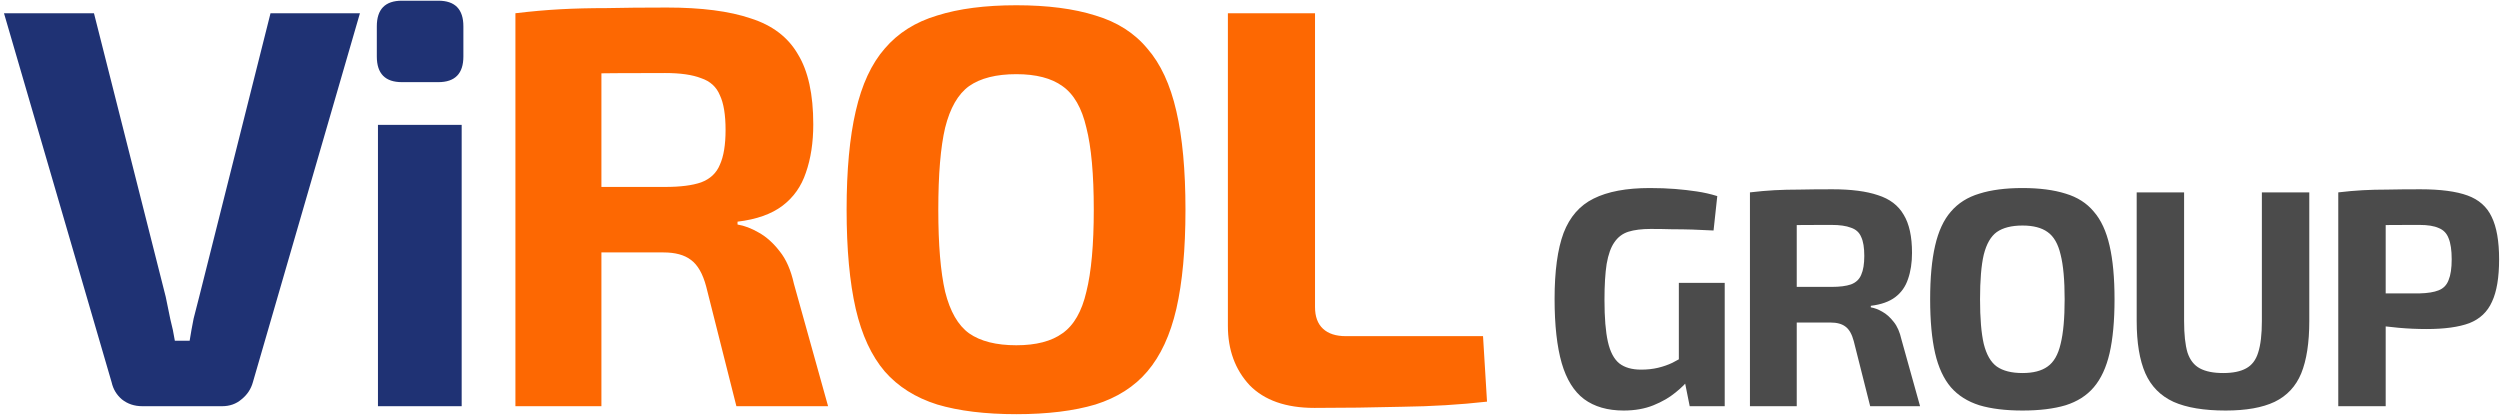 <svg width="597" height="99" viewBox="0 0 597 99" fill="none" xmlns="http://www.w3.org/2000/svg">
<path d="M85.952 3.16L60.384 91.288C59.931 92.92 59.024 94.28 57.664 95.368C56.395 96.456 54.853 97 53.04 97H34C32.096 97 30.464 96.456 29.104 95.368C27.835 94.28 27.019 92.92 26.656 91.288L0.952 3.16H22.44L39.576 70.888C39.939 72.611 40.301 74.379 40.664 76.192C41.117 77.915 41.48 79.637 41.752 81.36H45.288C45.56 79.637 45.877 77.869 46.24 76.056C46.693 74.243 47.147 72.475 47.6 70.752L64.6 3.16H85.952ZM110.248 29.816V97H90.256V29.816H110.248ZM104.672 0.168C108.662 0.168 110.656 2.208 110.656 6.288V13.496C110.656 17.576 108.662 19.616 104.672 19.616H95.968C91.979 19.616 89.984 17.576 89.984 13.496V6.288C89.984 2.208 91.979 0.168 95.968 0.168H104.672Z" fill="#1F3274"/>
<path d="M159.258 1.8C167.509 1.8 174.173 2.661 179.25 4.384C184.418 6.016 188.181 8.872 190.538 12.952C192.986 16.941 194.21 22.517 194.21 29.68C194.21 34.032 193.621 37.885 192.442 41.24C191.354 44.504 189.495 47.133 186.866 49.128C184.237 51.123 180.655 52.392 176.122 52.936V53.616C177.754 53.888 179.431 54.523 181.154 55.52C182.967 56.517 184.645 58.013 186.186 60.008C187.727 61.912 188.861 64.496 189.586 67.76L197.746 97H175.85L168.642 68.44C167.826 65.357 166.602 63.227 164.97 62.048C163.429 60.869 161.253 60.28 158.442 60.28C152.277 60.28 147.063 60.28 142.802 60.28C138.631 60.189 135.095 60.099 132.194 60.008C129.383 59.917 126.845 59.827 124.578 59.736L124.986 44.64H158.85C162.477 44.64 165.333 44.277 167.418 43.552C169.594 42.736 171.09 41.331 171.906 39.336C172.813 37.341 173.266 34.576 173.266 31.04C173.266 27.413 172.813 24.648 171.906 22.744C171.09 20.749 169.594 19.389 167.418 18.664C165.333 17.848 162.477 17.44 158.85 17.44C150.327 17.44 143.119 17.485 137.226 17.576C131.333 17.667 127.298 17.803 125.122 17.984L123.082 3.16C126.89 2.707 130.471 2.389 133.826 2.208C137.181 2.027 140.853 1.936 144.842 1.936C148.831 1.845 153.637 1.8 159.258 1.8ZM143.618 3.16V97H123.082V3.16H143.618ZM242.698 1.256C250.133 1.256 256.434 2.072 261.602 3.704C266.77 5.245 270.896 7.875 273.978 11.592C277.152 15.219 279.464 20.205 280.914 26.552C282.365 32.808 283.09 40.651 283.09 50.08C283.09 59.509 282.365 67.397 280.914 73.744C279.464 80 277.152 84.987 273.978 88.704C270.896 92.331 266.77 94.96 261.602 96.592C256.434 98.133 250.133 98.904 242.698 98.904C235.264 98.904 228.962 98.133 223.794 96.592C218.626 94.96 214.456 92.331 211.282 88.704C208.109 84.987 205.797 80 204.346 73.744C202.896 67.397 202.17 59.509 202.17 50.08C202.17 40.651 202.896 32.808 204.346 26.552C205.797 20.205 208.109 15.219 211.282 11.592C214.456 7.875 218.626 5.245 223.794 3.704C228.962 2.072 235.264 1.256 242.698 1.256ZM242.698 17.712C237.893 17.712 234.13 18.664 231.41 20.568C228.781 22.472 226.877 25.781 225.698 30.496C224.61 35.12 224.066 41.648 224.066 50.08C224.066 58.421 224.61 64.949 225.698 69.664C226.877 74.379 228.781 77.688 231.41 79.592C234.13 81.496 237.893 82.448 242.698 82.448C247.413 82.448 251.085 81.496 253.714 79.592C256.434 77.688 258.338 74.379 259.426 69.664C260.605 64.949 261.194 58.421 261.194 50.08C261.194 41.648 260.605 35.12 259.426 30.496C258.338 25.781 256.434 22.472 253.714 20.568C251.085 18.664 247.413 17.712 242.698 17.712ZM314.027 3.16V73.336C314.027 75.603 314.662 77.325 315.931 78.504C317.201 79.683 319.014 80.272 321.371 80.272H354.147L355.099 95.912C348.662 96.637 341.907 97.045 334.835 97.136C327.854 97.317 320.873 97.408 313.891 97.408C307.091 97.408 301.923 95.595 298.387 91.968C294.942 88.251 293.219 83.536 293.219 77.824V3.16H314.027Z" fill="#FD6802"/>
<path d="M393.953 44.904C396.173 44.904 398.195 44.978 400.021 45.126C401.846 45.274 403.573 45.471 405.201 45.718C406.878 45.965 408.506 46.335 410.085 46.828L409.197 55.042C407.47 54.943 405.793 54.869 404.165 54.82C402.537 54.771 400.909 54.746 399.281 54.746C397.653 54.697 395.951 54.672 394.175 54.672C392.053 54.672 390.277 54.894 388.847 55.338C387.465 55.782 386.355 56.621 385.517 57.854C384.678 59.038 384.061 60.765 383.667 63.034C383.321 65.254 383.149 68.115 383.149 71.618C383.149 75.861 383.42 79.191 383.963 81.608C384.505 84.025 385.418 85.752 386.701 86.788C387.983 87.775 389.71 88.268 391.881 88.268C393.361 88.268 394.717 88.12 395.951 87.824C397.184 87.528 398.319 87.133 399.355 86.64C400.391 86.097 401.353 85.579 402.241 85.086L403.425 90.414C402.685 91.45 401.575 92.56 400.095 93.744C398.664 94.928 396.913 95.939 394.841 96.778C392.769 97.617 390.401 98.036 387.737 98.036C383.889 98.036 380.731 97.123 378.265 95.298C375.847 93.473 374.071 90.611 372.937 86.714C371.802 82.767 371.235 77.661 371.235 71.396C371.235 64.736 371.95 59.482 373.381 55.634C374.861 51.786 377.253 49.048 380.559 47.42C383.913 45.743 388.378 44.904 393.953 44.904ZM411.861 67.548V97H403.499L401.945 89.23L400.909 87.158V67.548H411.861ZM437.571 45.2C442.06 45.2 445.686 45.669 448.449 46.606C451.261 47.494 453.308 49.048 454.591 51.268C455.923 53.439 456.589 56.473 456.589 60.37C456.589 62.738 456.268 64.835 455.627 66.66C455.035 68.436 454.024 69.867 452.593 70.952C451.162 72.037 449.214 72.728 446.747 73.024V73.394C447.635 73.542 448.548 73.887 449.485 74.43C450.472 74.973 451.384 75.787 452.223 76.872C453.062 77.908 453.678 79.314 454.073 81.09L458.513 97H446.599L442.677 81.46C442.233 79.783 441.567 78.623 440.679 77.982C439.84 77.341 438.656 77.02 437.127 77.02C433.772 77.02 430.936 77.02 428.617 77.02C426.348 76.971 424.424 76.921 422.845 76.872C421.316 76.823 419.934 76.773 418.701 76.724L418.923 68.51H437.349C439.322 68.51 440.876 68.313 442.011 67.918C443.195 67.474 444.009 66.709 444.453 65.624C444.946 64.539 445.193 63.034 445.193 61.11C445.193 59.137 444.946 57.632 444.453 56.596C444.009 55.511 443.195 54.771 442.011 54.376C440.876 53.932 439.322 53.71 437.349 53.71C432.712 53.71 428.79 53.735 425.583 53.784C422.376 53.833 420.181 53.907 418.997 54.006L417.887 45.94C419.959 45.693 421.908 45.521 423.733 45.422C425.558 45.323 427.556 45.274 429.727 45.274C431.898 45.225 434.512 45.2 437.571 45.2ZM429.061 45.94V97H417.887V45.94H429.061ZM482.972 44.904C487.018 44.904 490.446 45.348 493.258 46.236C496.07 47.075 498.315 48.505 499.992 50.528C501.719 52.501 502.977 55.215 503.766 58.668C504.556 62.072 504.95 66.339 504.95 71.47C504.95 76.601 504.556 80.893 503.766 84.346C502.977 87.75 501.719 90.463 499.992 92.486C498.315 94.459 496.07 95.89 493.258 96.778C490.446 97.617 487.018 98.036 482.972 98.036C478.927 98.036 475.498 97.617 472.686 96.778C469.874 95.89 467.605 94.459 465.878 92.486C464.152 90.463 462.894 87.75 462.104 84.346C461.315 80.893 460.92 76.601 460.92 71.47C460.92 66.339 461.315 62.072 462.104 58.668C462.894 55.215 464.152 52.501 465.878 50.528C467.605 48.505 469.874 47.075 472.686 46.236C475.498 45.348 478.927 44.904 482.972 44.904ZM482.972 53.858C480.358 53.858 478.31 54.376 476.83 55.412C475.4 56.448 474.364 58.249 473.722 60.814C473.13 63.33 472.834 66.882 472.834 71.47C472.834 76.009 473.13 79.561 473.722 82.126C474.364 84.691 475.4 86.492 476.83 87.528C478.31 88.564 480.358 89.082 482.972 89.082C485.538 89.082 487.536 88.564 488.966 87.528C490.446 86.492 491.482 84.691 492.074 82.126C492.716 79.561 493.036 76.009 493.036 71.47C493.036 66.882 492.716 63.33 492.074 60.814C491.482 58.249 490.446 56.448 488.966 55.412C487.536 54.376 485.538 53.858 482.972 53.858ZM551.458 45.94V76.65C551.458 81.83 550.816 85.999 549.534 89.156C548.251 92.264 546.13 94.533 543.17 95.964C540.259 97.345 536.362 98.036 531.478 98.036C526.298 98.036 522.154 97.345 519.046 95.964C515.938 94.533 513.693 92.264 512.312 89.156C510.93 85.999 510.24 81.83 510.24 76.65V45.94H521.562V76.65C521.562 79.857 521.833 82.373 522.376 84.198C522.968 85.974 523.954 87.232 525.336 87.972C526.717 88.712 528.567 89.082 530.886 89.082C533.204 89.082 535.03 88.712 536.362 87.972C537.743 87.232 538.705 85.974 539.248 84.198C539.84 82.373 540.136 79.857 540.136 76.65V45.94H551.458ZM577.99 45.2C582.776 45.2 586.525 45.693 589.238 46.68C591.952 47.667 593.876 49.369 595.01 51.786C596.194 54.203 596.786 57.583 596.786 61.924C596.786 66.265 596.219 69.645 595.084 72.062C593.999 74.479 592.198 76.181 589.682 77.168C587.166 78.105 583.762 78.574 579.47 78.574C577.201 78.574 574.981 78.475 572.81 78.278C570.64 78.081 568.617 77.834 566.742 77.538C564.868 77.242 563.264 76.946 561.932 76.65C560.6 76.305 559.688 75.984 559.194 75.688L559.416 70.064C562.327 70.064 565.336 70.064 568.444 70.064C571.602 70.064 574.71 70.064 577.768 70.064C579.742 70.015 581.271 69.768 582.356 69.324C583.491 68.88 584.28 68.066 584.724 66.882C585.218 65.698 585.464 64.045 585.464 61.924C585.464 59.753 585.218 58.076 584.724 56.892C584.28 55.708 583.491 54.894 582.356 54.45C581.271 53.957 579.742 53.71 577.768 53.71C573.23 53.71 569.332 53.735 566.076 53.784C562.82 53.833 560.625 53.932 559.49 54.08L558.38 45.94C560.452 45.693 562.401 45.521 564.226 45.422C566.052 45.323 568.025 45.274 570.146 45.274C572.317 45.225 574.932 45.2 577.99 45.2ZM569.702 45.94V97H558.38V45.94H569.702Z" fill="#4B4B4B"/>
</svg>
